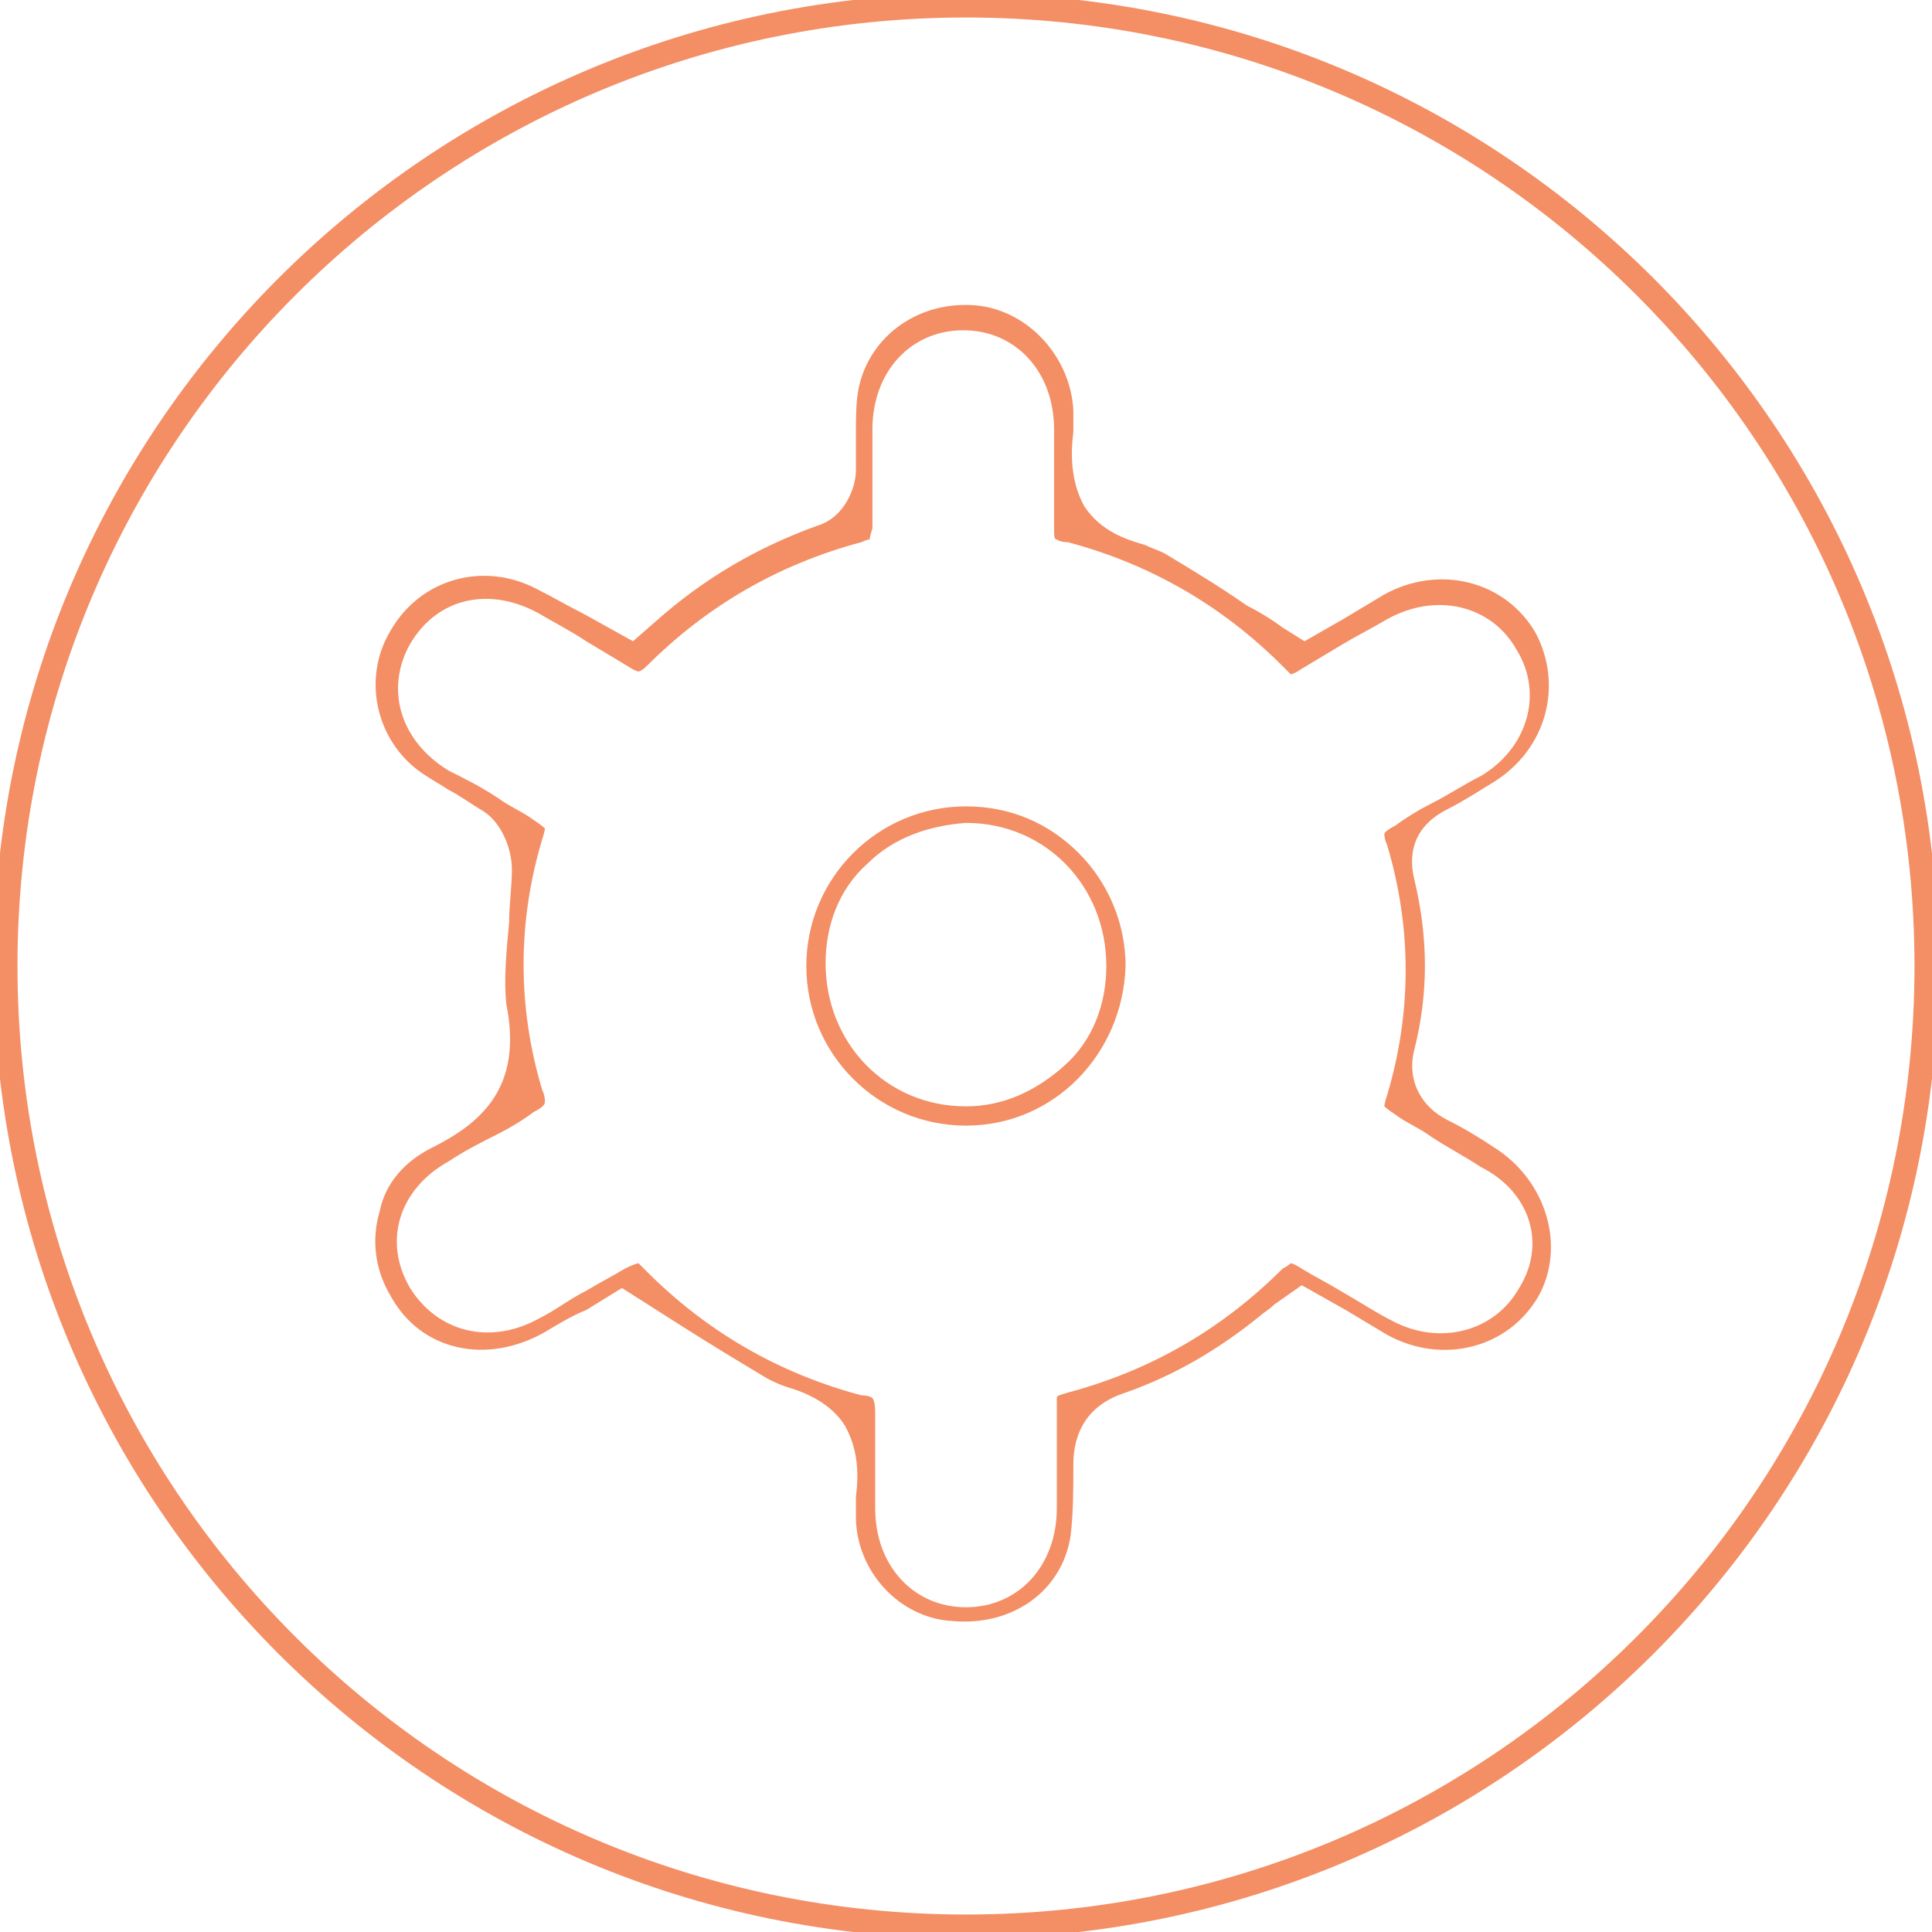 <svg width="121" height="121" viewBox="0 0 121 121" fill="none" xmlns="http://www.w3.org/2000/svg">
<g clip-path="url(#clip0_2547_1400)">
<path d="M93.594 71.876C92.56 71.187 91.698 70.67 90.664 70.153C88.94 69.291 88.078 67.567 88.595 65.671C89.457 62.224 89.457 58.776 88.595 55.157C87.906 52.399 89.63 51.192 90.664 50.675C91.698 50.158 92.732 49.469 93.594 48.952C96.869 46.883 97.903 42.919 96.179 39.644C94.283 36.369 90.147 35.335 86.699 37.231C85.838 37.748 84.976 38.265 84.114 38.782L81.701 40.161L80.322 39.299C79.632 38.782 78.771 38.265 78.081 37.92C76.358 36.714 74.634 35.68 72.91 34.645C72.566 34.473 72.048 34.301 71.704 34.128C70.497 33.784 68.946 33.267 67.912 31.715C67.05 30.164 67.05 28.44 67.222 27.061C67.222 26.544 67.222 26.2 67.222 25.683C67.05 22.407 64.464 19.477 61.189 19.133C57.57 18.788 54.467 21.029 53.778 24.303C53.605 25.165 53.605 26.2 53.605 27.234C53.605 28.096 53.605 28.785 53.605 29.474C53.605 30.509 52.916 32.405 51.192 32.922C47.4 34.301 44.125 36.197 41.023 38.955L39.644 40.161L36.541 38.437C35.507 37.92 34.645 37.403 33.611 36.886C30.336 35.163 26.372 36.197 24.476 39.472C22.58 42.574 23.614 46.711 26.716 48.607C27.234 48.952 27.578 49.124 28.095 49.469C28.785 49.813 29.474 50.331 30.336 50.848C31.37 51.537 32.06 53.088 32.06 54.467C32.06 55.502 31.887 56.708 31.887 57.742C31.715 59.638 31.543 61.362 31.715 62.913C32.749 68.084 30.164 70.325 27.061 71.876C25.337 72.738 24.131 74.117 23.786 75.841C23.269 77.564 23.442 79.46 24.476 81.184C26.372 84.631 30.509 85.493 34.128 83.425C34.99 82.907 35.852 82.39 36.714 82.046L38.954 80.667L42.746 83.08C44.642 84.287 46.366 85.321 48.09 86.355C48.434 86.527 48.779 86.7 49.296 86.872C50.503 87.217 52.054 87.906 52.916 89.285C53.778 90.836 53.778 92.388 53.605 93.766C53.605 94.111 53.605 94.628 53.605 94.973C53.605 98.42 56.363 101.351 59.638 101.523C63.43 101.868 66.533 99.627 67.05 96.18C67.222 94.801 67.222 93.249 67.222 91.871C67.222 91.009 67.222 88.251 70.497 87.217C73.427 86.183 76.185 84.631 78.943 82.39C79.115 82.218 79.46 82.046 79.805 81.701L81.528 80.494L84.286 82.046C85.148 82.563 86.01 83.08 86.872 83.597C90.319 85.493 94.456 84.459 96.352 81.184C98.075 78.081 96.869 73.945 93.594 71.876ZM95.145 80.667C93.594 83.425 90.147 84.287 87.216 82.735C86.182 82.218 85.148 81.529 83.942 80.839C83.08 80.322 82.39 79.977 81.528 79.46C81.011 79.115 80.839 79.115 80.839 79.115C80.839 79.115 80.667 79.288 80.322 79.46C76.53 83.252 72.048 85.838 66.877 87.217C66.36 87.389 66.188 87.389 66.188 87.561C66.188 87.561 66.188 87.906 66.188 88.423C66.188 89.113 66.188 89.802 66.188 90.319V92.388C66.188 93.077 66.188 93.766 66.188 94.456C66.188 98.076 63.775 100.661 60.5 100.661C57.225 100.661 54.812 98.076 54.812 94.456C54.812 93.422 54.812 92.215 54.812 91.181C54.812 90.319 54.812 89.457 54.812 88.423C54.812 87.734 54.639 87.561 54.639 87.561C54.639 87.561 54.467 87.389 53.95 87.389C48.779 86.01 44.298 83.425 40.506 79.633C40.161 79.288 39.989 79.115 39.989 79.115C39.989 79.115 39.816 79.115 39.127 79.46C38.265 79.977 37.575 80.322 36.714 80.839C35.679 81.356 34.818 82.046 33.783 82.563C30.681 84.287 27.406 83.425 25.682 80.667C23.959 77.737 24.993 74.462 28.095 72.738C29.13 72.049 30.164 71.531 31.198 71.014C31.887 70.67 32.749 70.153 33.439 69.635C34.128 69.291 34.128 69.118 34.128 68.946C34.128 68.946 34.128 68.601 33.956 68.257C32.404 63.086 32.404 57.742 33.956 52.571C34.128 52.054 34.128 51.882 34.128 51.882C34.128 51.882 33.956 51.709 33.439 51.365C32.749 50.848 31.887 50.503 31.198 49.986C30.164 49.296 29.13 48.779 28.095 48.262C24.993 46.366 24.131 43.091 25.682 40.334C27.406 37.403 30.681 36.714 33.783 38.437C34.645 38.955 35.679 39.472 36.714 40.161C37.575 40.678 38.437 41.195 39.299 41.712C39.816 42.057 39.989 42.057 39.989 42.057C39.989 42.057 40.161 42.057 40.506 41.712C44.298 37.92 48.779 35.335 53.95 33.956C54.295 33.784 54.467 33.784 54.467 33.784C54.467 33.784 54.467 33.611 54.639 33.094C54.639 32.06 54.639 31.026 54.639 29.992C54.639 28.957 54.639 27.923 54.639 26.889C54.639 23.269 57.053 20.684 60.328 20.684C63.602 20.684 66.016 23.269 66.016 26.889C66.016 27.923 66.016 29.13 66.016 30.164C66.016 31.026 66.016 32.06 66.016 32.922C66.016 33.611 66.016 33.784 66.188 33.784C66.188 33.784 66.36 33.956 66.877 33.956C72.048 35.335 76.53 37.92 80.322 41.712C80.667 42.057 80.839 42.23 80.839 42.23C80.839 42.23 81.011 42.23 81.528 41.885C82.39 41.368 83.252 40.851 84.114 40.334C84.976 39.816 86.01 39.299 86.872 38.782C89.974 37.059 93.422 37.92 94.973 40.678C96.697 43.436 95.662 46.883 92.732 48.607C91.698 49.124 90.664 49.813 89.63 50.331C88.94 50.675 88.078 51.192 87.389 51.709C86.699 52.054 86.699 52.227 86.699 52.227C86.699 52.227 86.699 52.571 86.872 52.916C88.423 58.087 88.423 63.43 86.872 68.601C86.699 69.118 86.699 69.291 86.699 69.291C86.699 69.291 86.872 69.463 87.389 69.808C88.078 70.325 88.94 70.67 89.63 71.187C90.664 71.876 91.698 72.393 92.732 73.083C95.835 74.634 96.869 77.909 95.145 80.667Z" fill="#F48E64"/>
<path d="M67.564 53.433C65.668 51.537 63.255 50.503 60.497 50.503C54.981 50.503 50.5 54.984 50.5 60.5C50.5 66.016 54.981 70.497 60.497 70.497C66.013 70.497 70.322 66.016 70.494 60.5C70.494 57.915 69.46 55.329 67.564 53.433ZM66.702 66.705C64.979 68.257 62.91 69.291 60.497 69.291C55.499 69.291 51.707 65.326 51.707 60.328C51.707 57.915 52.568 55.674 54.292 54.123C56.016 52.399 58.256 51.709 60.497 51.537C65.496 51.537 69.288 55.502 69.288 60.5C69.288 62.913 68.426 65.154 66.702 66.705Z" fill="#F48E64"/>
<path d="M60.499 120.655C93.722 120.655 120.654 93.723 120.654 60.5C120.654 27.277 93.722 0.345 60.499 0.345C27.276 0.345 0.344 27.277 0.344 60.5C0.344 93.723 27.276 120.655 60.499 120.655Z" stroke="#F48E64" stroke-width="1.5" stroke-miterlimit="10"/>
</g>
<defs>
<clipPath id="clip0_2547_1400">
<rect width="121" height="121" fill="white"/>
</clipPath>
</defs>
</svg>
